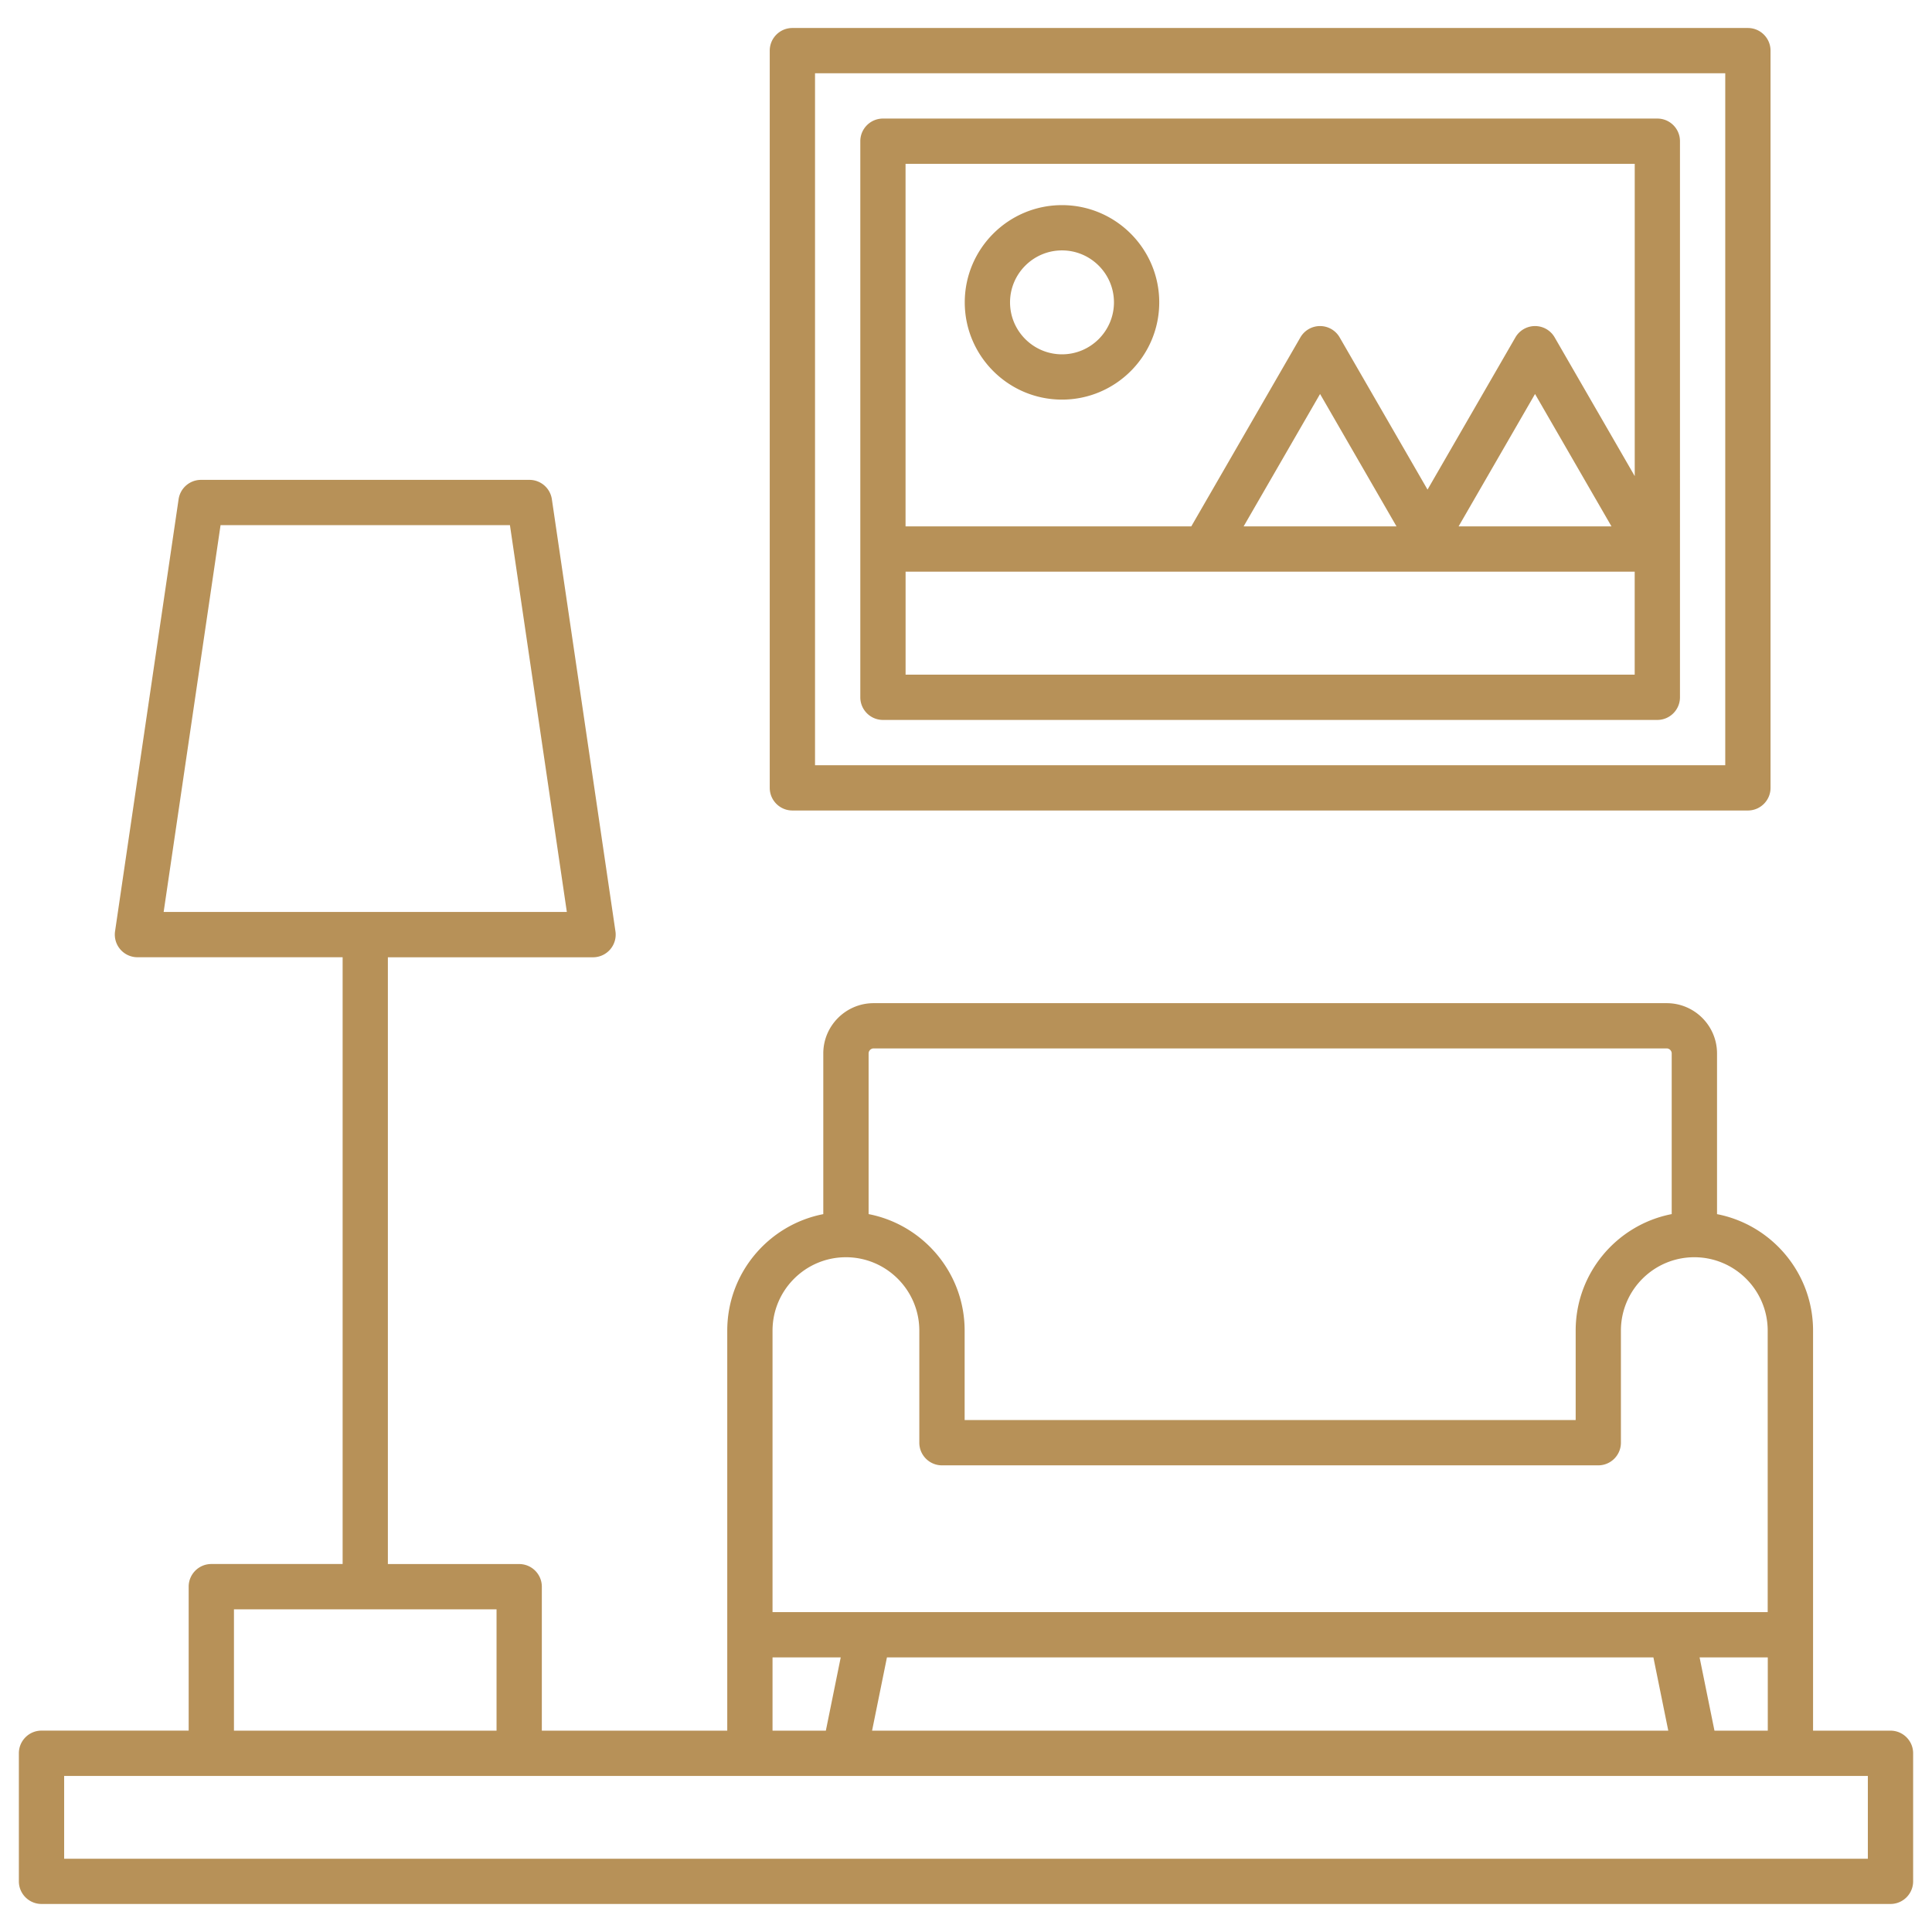 <svg xmlns="http://www.w3.org/2000/svg" version="1.1" xmlns:xlink="http://www.w3.org/1999/xlink" width="512" height="512" x="0" y="0" viewBox="0 0 512 512" style="enable-background:new 0 0 512 512" xml:space="preserve" class=""><g><path d="M501 458.64h-20.52V352.63c0-15.29-10.97-28.06-25.45-30.87v-42.58c0-7.35-5.98-13.33-13.33-13.33H231.52c-7.35 0-13.34 5.98-13.34 13.33v42.58c-14.48 2.81-25.45 15.58-25.45 30.87V458.64h-49.14v-38.15c0-3.31-2.69-6-6-6h-34.8v-160.8h54.37a6.005 6.005 0 0 0 5.94-6.87L146.25 132.3a6.006 6.006 0 0 0-5.94-5.13H53.27c-2.98 0-5.5 2.18-5.94 5.13L30.49 246.81a6.005 6.005 0 0 0 5.94 6.87H90.8v160.8H56c-3.31 0-6 2.69-6 6v38.15H11c-3.31 0-6 2.69-6 6v33.94c0 3.31 2.69 6 6 6h490c3.31 0 6-2.69 6-6v-33.94c0-3.3-2.69-5.99-6-5.99zM58.45 139.17h76.69l15.08 102.51H43.37zm395.9 319.47-3.94-19.41h18.07v19.41zm-16.18-19.41 3.94 19.41h-211l3.94-19.41zM231.52 277.84h210.17c.72 0 1.33.61 1.33 1.33v42.58c-14.48 2.81-25.45 15.58-25.45 30.87v23.7H255.64v-23.7c0-15.29-10.97-28.06-25.45-30.87v-42.58c0-.72.61-1.33 1.33-1.33zm-26.79 74.79c0-10.73 8.73-19.45 19.45-19.45s19.45 8.73 19.45 19.45v29.7c0 3.31 2.69 6 6 6h173.93c3.31 0 6-2.69 6-6v-29.7c0-10.73 8.73-19.45 19.45-19.45 10.73 0 19.45 8.73 19.45 19.45v74.6H204.73zm0 86.6h18.07l-3.94 19.41h-14.13zM62 426.49h69.59v32.15H62zm433 66.09H17v-21.94h478zM209.99 214.79h253.22c3.31 0 6-2.69 6-6V13.42c0-3.31-2.69-6-6-6H209.99c-3.31 0-6 2.69-6 6v195.37c0 3.31 2.69 6 6 6zm6-195.37h241.22v183.37H215.99zm223.23 12H233.99c-3.31 0-6 2.69-6 6v147.37c0 3.31 2.69 6 6 6h205.22c3.31 0 6-2.69 6-6V37.42c.01-3.31-2.68-6-5.99-6zm-6 12v82.75L412 89.41c-1.07-1.86-3.05-3-5.2-3a6 6 0 0 0-5.2 3l-23.29 40.34-23.29-40.34c-1.07-1.86-3.05-3-5.2-3a6 6 0 0 0-5.2 3L315.7 139.5h-75.72V43.42zm-6.16 96.08h-40.52l20.26-35.09zm-56.97 0h-40.52l20.26-35.09zm-130.1 39.29V151.5h193.22v27.29zm41.45-72.89c14.21 0 25.77-11.56 25.77-25.77s-11.56-25.77-25.77-25.77-25.77 11.56-25.77 25.77 11.56 25.77 25.77 25.77zm0-39.54c7.59 0 13.77 6.18 13.77 13.77s-6.18 13.77-13.77 13.77-13.77-6.18-13.77-13.77 6.18-13.77 13.77-13.77z" fill="#b79158" opacity="1" data-original="#000000"></path></g></svg>